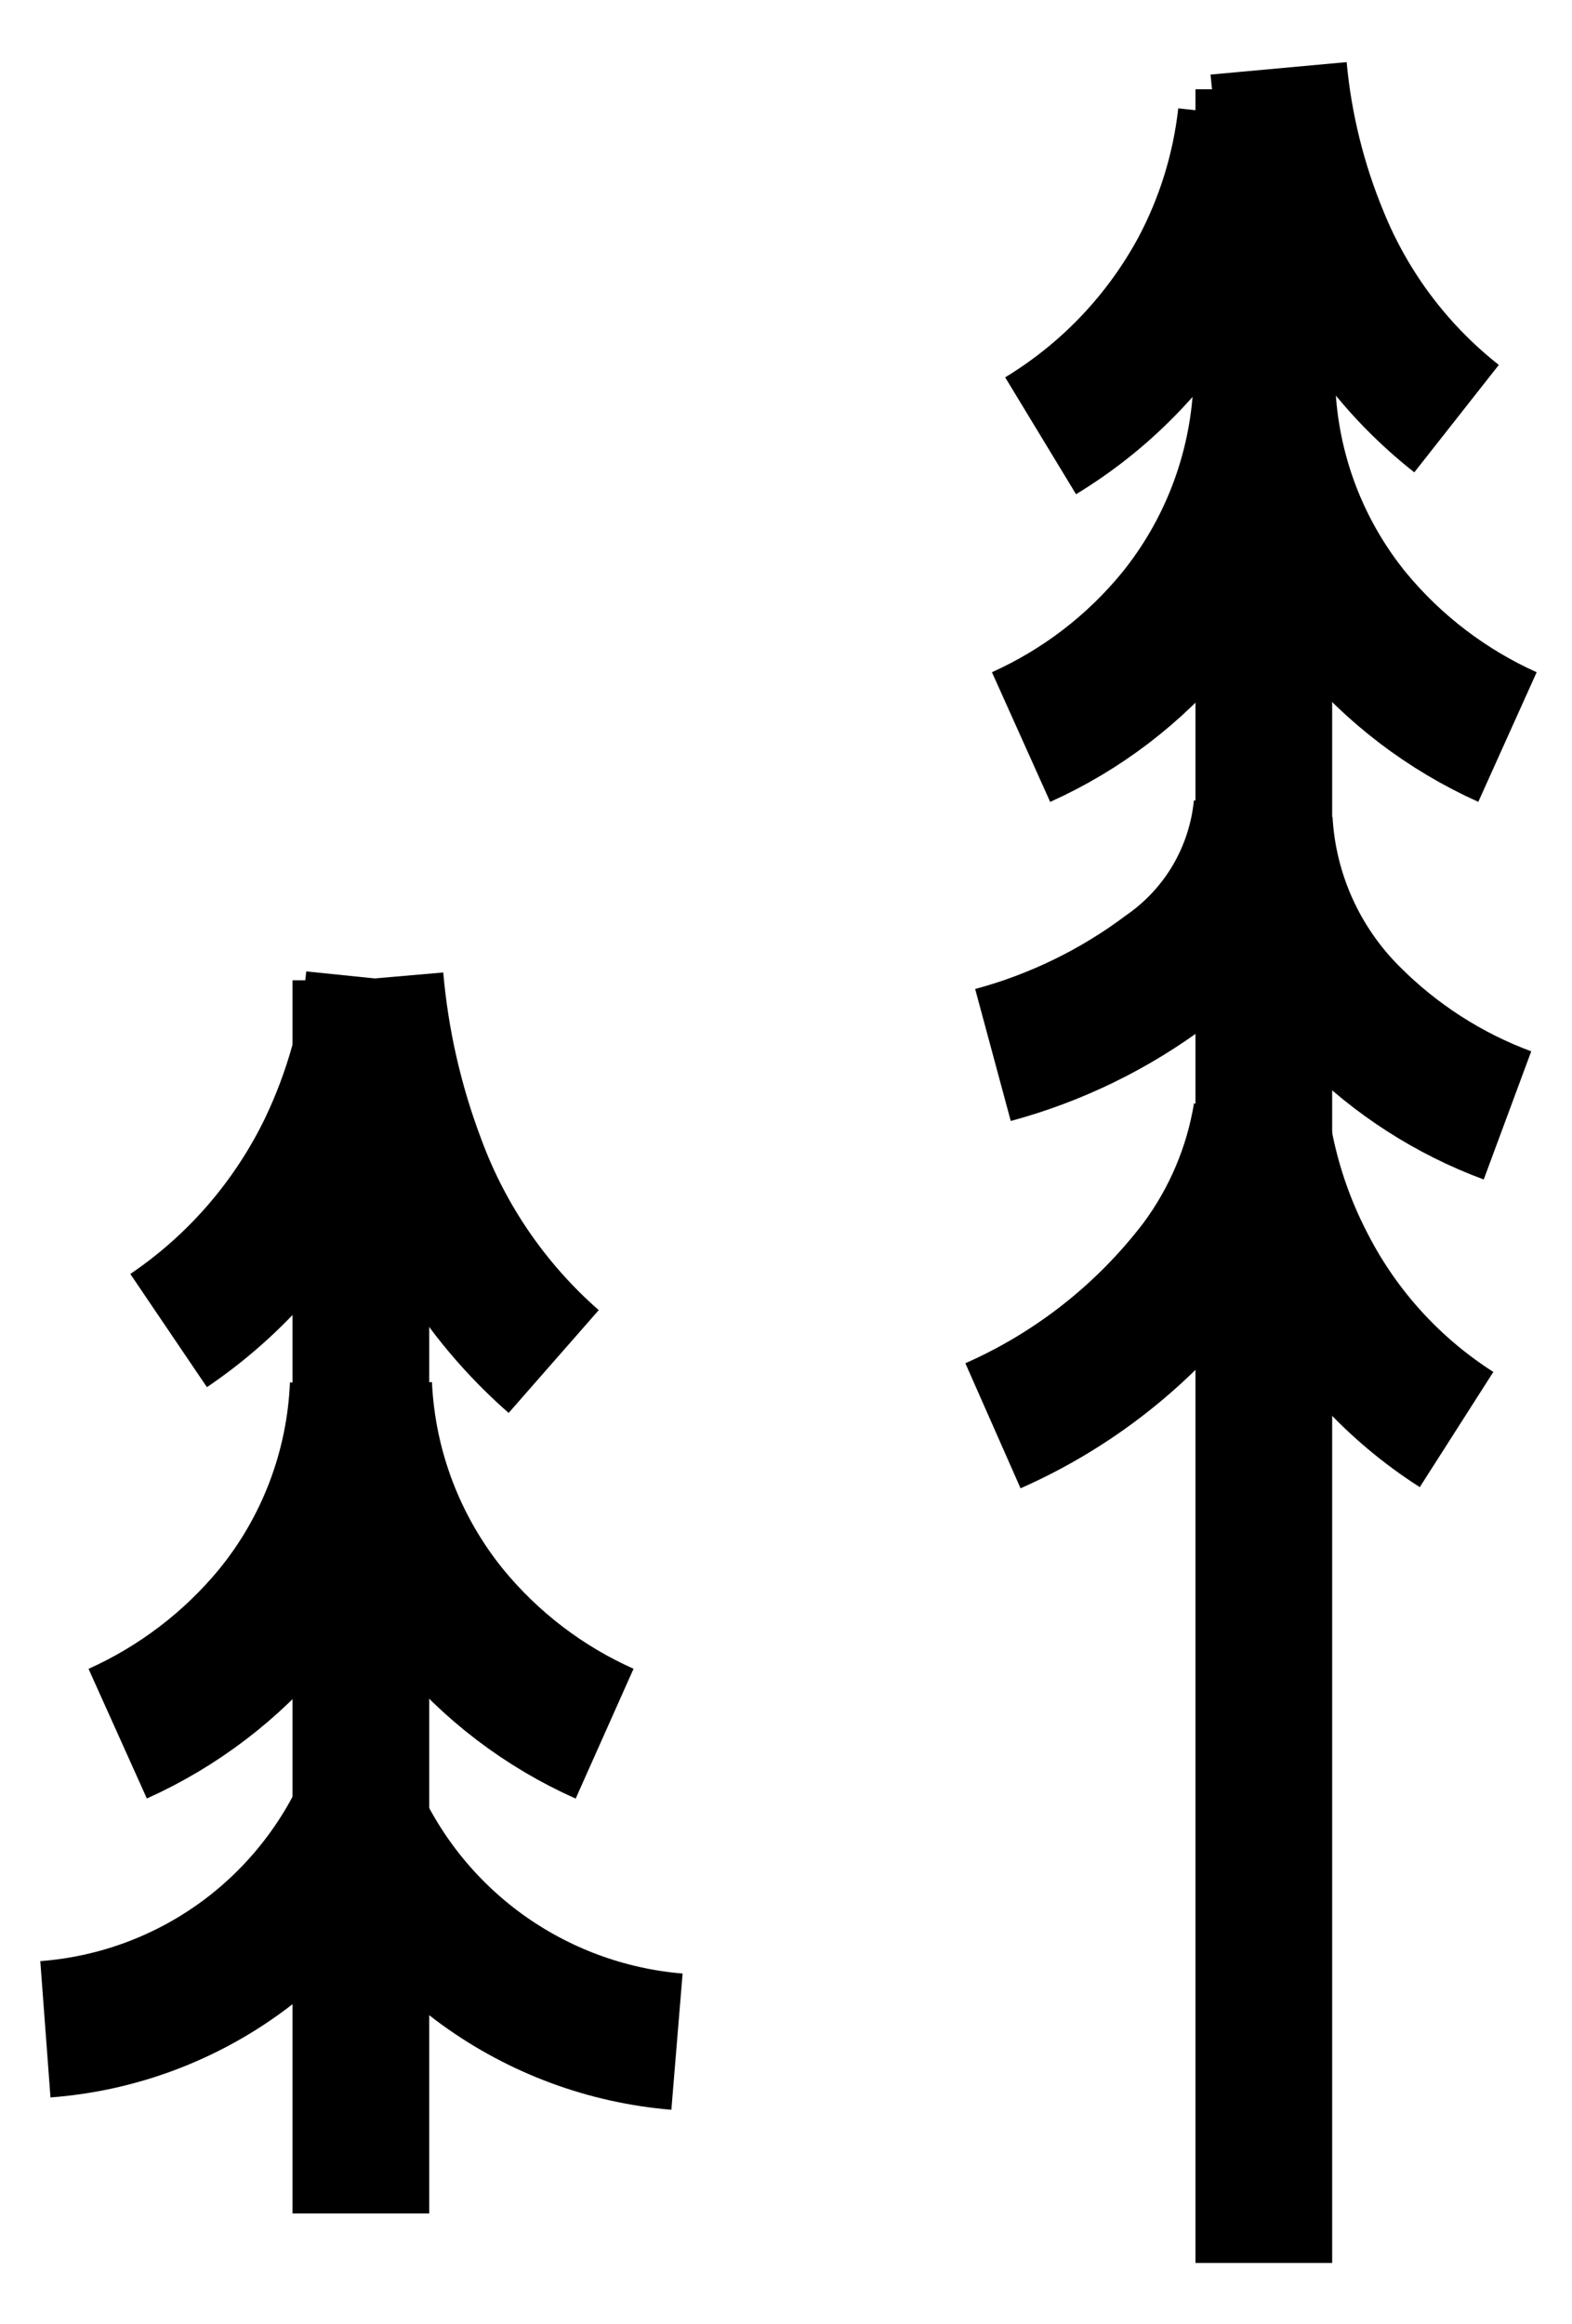 <?xml version="1.0" encoding="UTF-8"?> <svg xmlns="http://www.w3.org/2000/svg" width="23" height="34" viewBox="0 0 23 34" fill="none"><path d="M18.491 33.11V1.306" stroke="black" stroke-width="2" stroke-miterlimit="10"></path><path d="M5.28 14.343V32.386" stroke="black" stroke-width="2" stroke-miterlimit="10"></path><path d="M14.528 15.436C15.447 15.188 16.309 14.768 17.07 14.197C17.461 13.922 17.788 13.567 18.028 13.155C18.268 12.742 18.417 12.283 18.463 11.808" stroke="black" stroke-width="2" stroke-miterlimit="10"></path><path d="M22.056 16.32C21.198 16.002 20.418 15.5 19.772 14.851C19.012 14.094 18.558 13.082 18.498 12.01" stroke="black" stroke-width="2" stroke-miterlimit="10"></path><path d="M14.939 10.784C15.823 10.387 16.602 9.791 17.216 9.043C17.991 8.09 18.44 6.913 18.498 5.687" stroke="black" stroke-width="2.08" stroke-miterlimit="10"></path><path d="M22.056 10.784C21.172 10.386 20.39 9.791 19.772 9.043C18.995 8.092 18.548 6.914 18.498 5.687" stroke="black" stroke-width="2.08" stroke-miterlimit="10"></path><path d="M1.722 25.366C2.607 24.968 3.388 24.373 4.006 23.625C4.784 22.674 5.231 21.496 5.281 20.269" stroke="black" stroke-width="2.08" stroke-miterlimit="10"></path><path d="M8.846 25.366C7.96 24.971 7.178 24.375 6.562 23.625C5.786 22.672 5.337 21.496 5.281 20.269" stroke="black" stroke-width="2.08" stroke-miterlimit="10"></path><path d="M14.528 20.861C15.713 20.338 16.745 19.523 17.53 18.493C18.008 17.848 18.326 17.099 18.456 16.306" stroke="black" stroke-width="2" stroke-miterlimit="10"></path><path d="M21.311 20.916C20.387 20.326 19.635 19.502 19.132 18.528C18.768 17.835 18.532 17.083 18.435 16.306" stroke="black" stroke-width="2" stroke-miterlimit="10"></path><path d="M2.467 19.468C3.46 18.796 4.257 17.873 4.779 16.794C5.152 16.014 5.388 15.175 5.476 14.315" stroke="black" stroke-width="2" stroke-miterlimit="10"></path><path d="M8.101 19.921C7.202 19.133 6.514 18.132 6.102 17.01C5.775 16.144 5.569 15.237 5.489 14.315" stroke="black" stroke-width="2" stroke-miterlimit="10"></path><path d="M15.225 6.376C16.198 5.786 16.996 4.947 17.537 3.946C17.909 3.247 18.145 2.483 18.233 1.696" stroke="black" stroke-width="2" stroke-miterlimit="10"></path><path d="M21.311 6.125C20.429 5.431 19.743 4.519 19.32 3.479C18.992 2.688 18.785 1.852 18.707 1" stroke="black" stroke-width="2" stroke-miterlimit="10"></path><path d="M0.664 29.691C1.694 29.614 2.682 29.252 3.518 28.646C4.354 28.039 5.005 27.212 5.399 26.258" stroke="black" stroke-width="2" stroke-miterlimit="10"></path><path d="M9.905 29.872C8.875 29.787 7.889 29.421 7.052 28.815C6.216 28.208 5.562 27.384 5.162 26.432" stroke="black" stroke-width="2" stroke-miterlimit="10"></path></svg> 